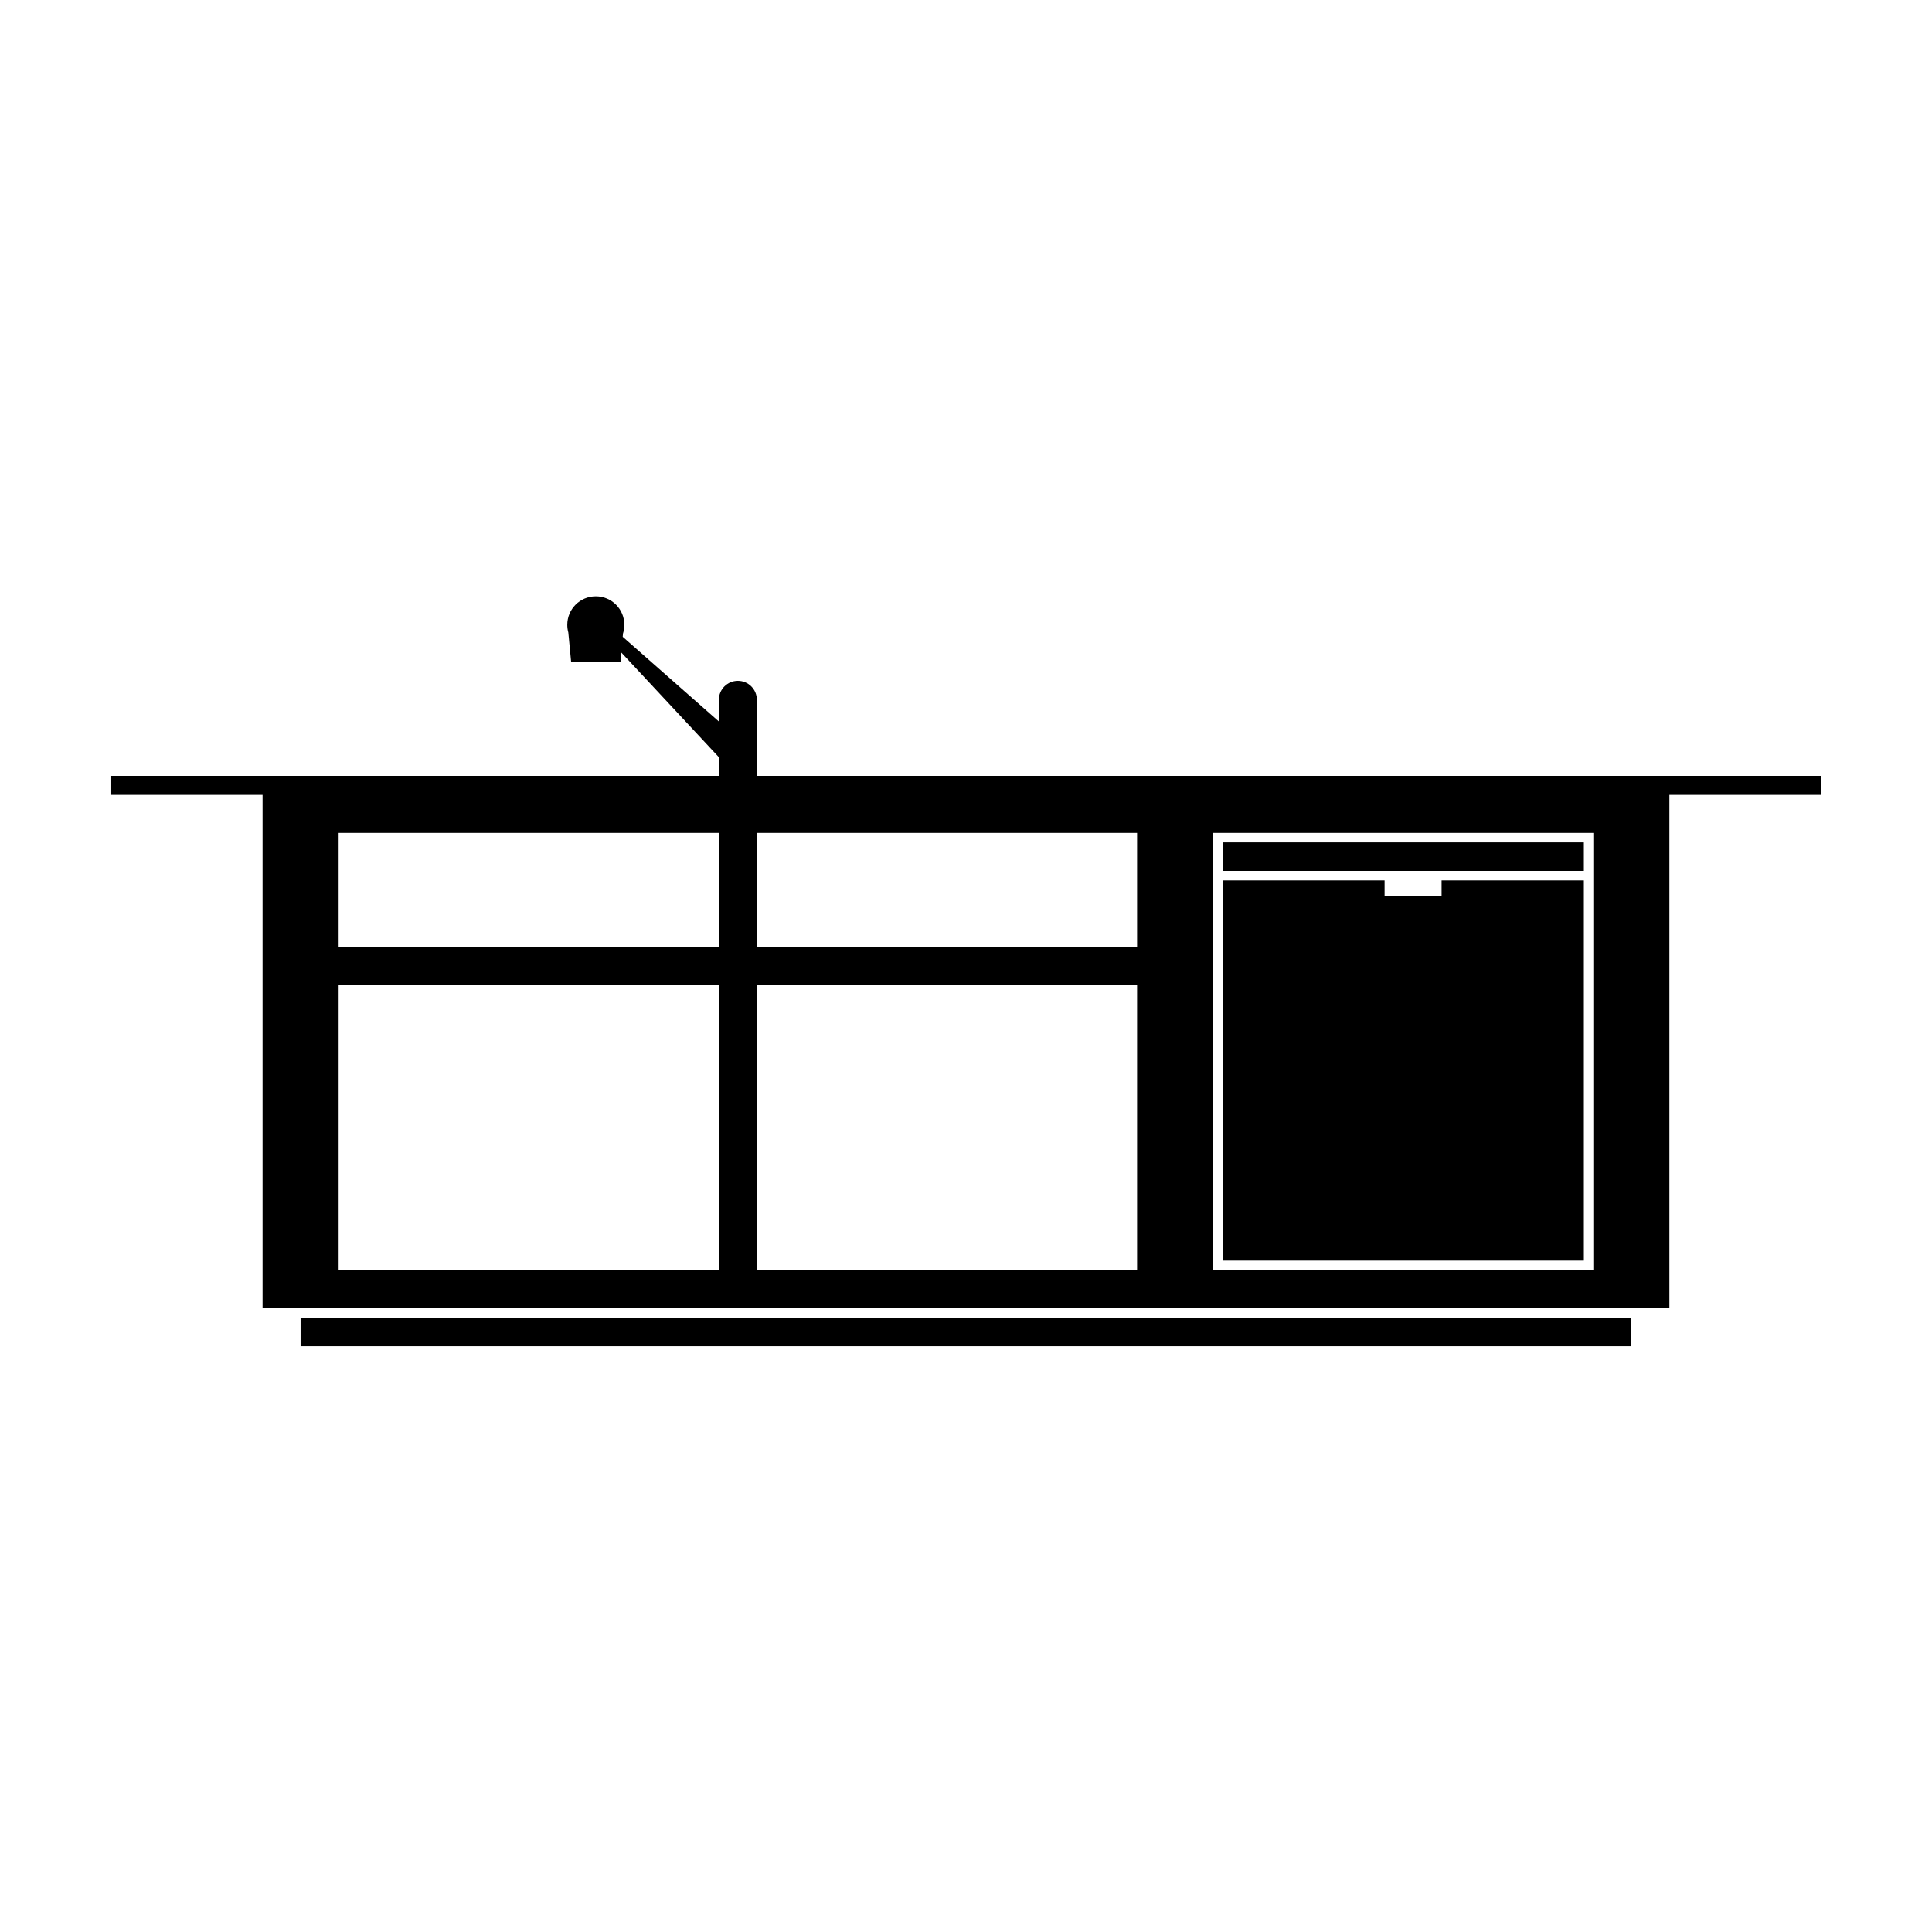 <?xml version="1.0" encoding="UTF-8"?>
<!-- Uploaded to: ICON Repo, www.svgrepo.com, Generator: ICON Repo Mixer Tools -->
<svg fill="#000000" width="800px" height="800px" version="1.1" viewBox="144 144 512 512" xmlns="http://www.w3.org/2000/svg">
 <g fill-rule="evenodd">
  <path d="m344.58 349.62h282.13v5.039h-40.305v136.03h-372.82v-136.03h-40.305v-5.039h161.22v-4.957l-25.828-27.715-0.207 2.445h-13.113l-0.746-7.777c-0.176-0.645-0.273-1.324-0.273-2.027 0-4.172 3.356-7.559 7.559-7.559 4.172 0 7.559 3.356 7.559 7.559 0 0.801-0.125 1.574-0.355 2.301l-0.074 0.867 25.48 22.445v-5.734c0-2.781 2.254-5.039 5.039-5.039 2.781 0 5.035 2.258 5.035 5.039zm231.75 143.59v7.559h-352.67v-7.559zm-110.84-128.47v115.88h100.76v-115.88zm-231.75 0v30.23h100.76v-30.23zm0 40.305v75.574h100.76v-75.574zm110.84-40.305v30.23h100.76v-30.23zm0 40.305v75.574h100.76v-75.574z"/>
  <path d="m563.74 374.81v-7.559h-95.727v7.559zm0 2.519v100.76h-95.727v-100.76h42.918v4.102h15.105v-4.102z"/>
 </g>
</svg>